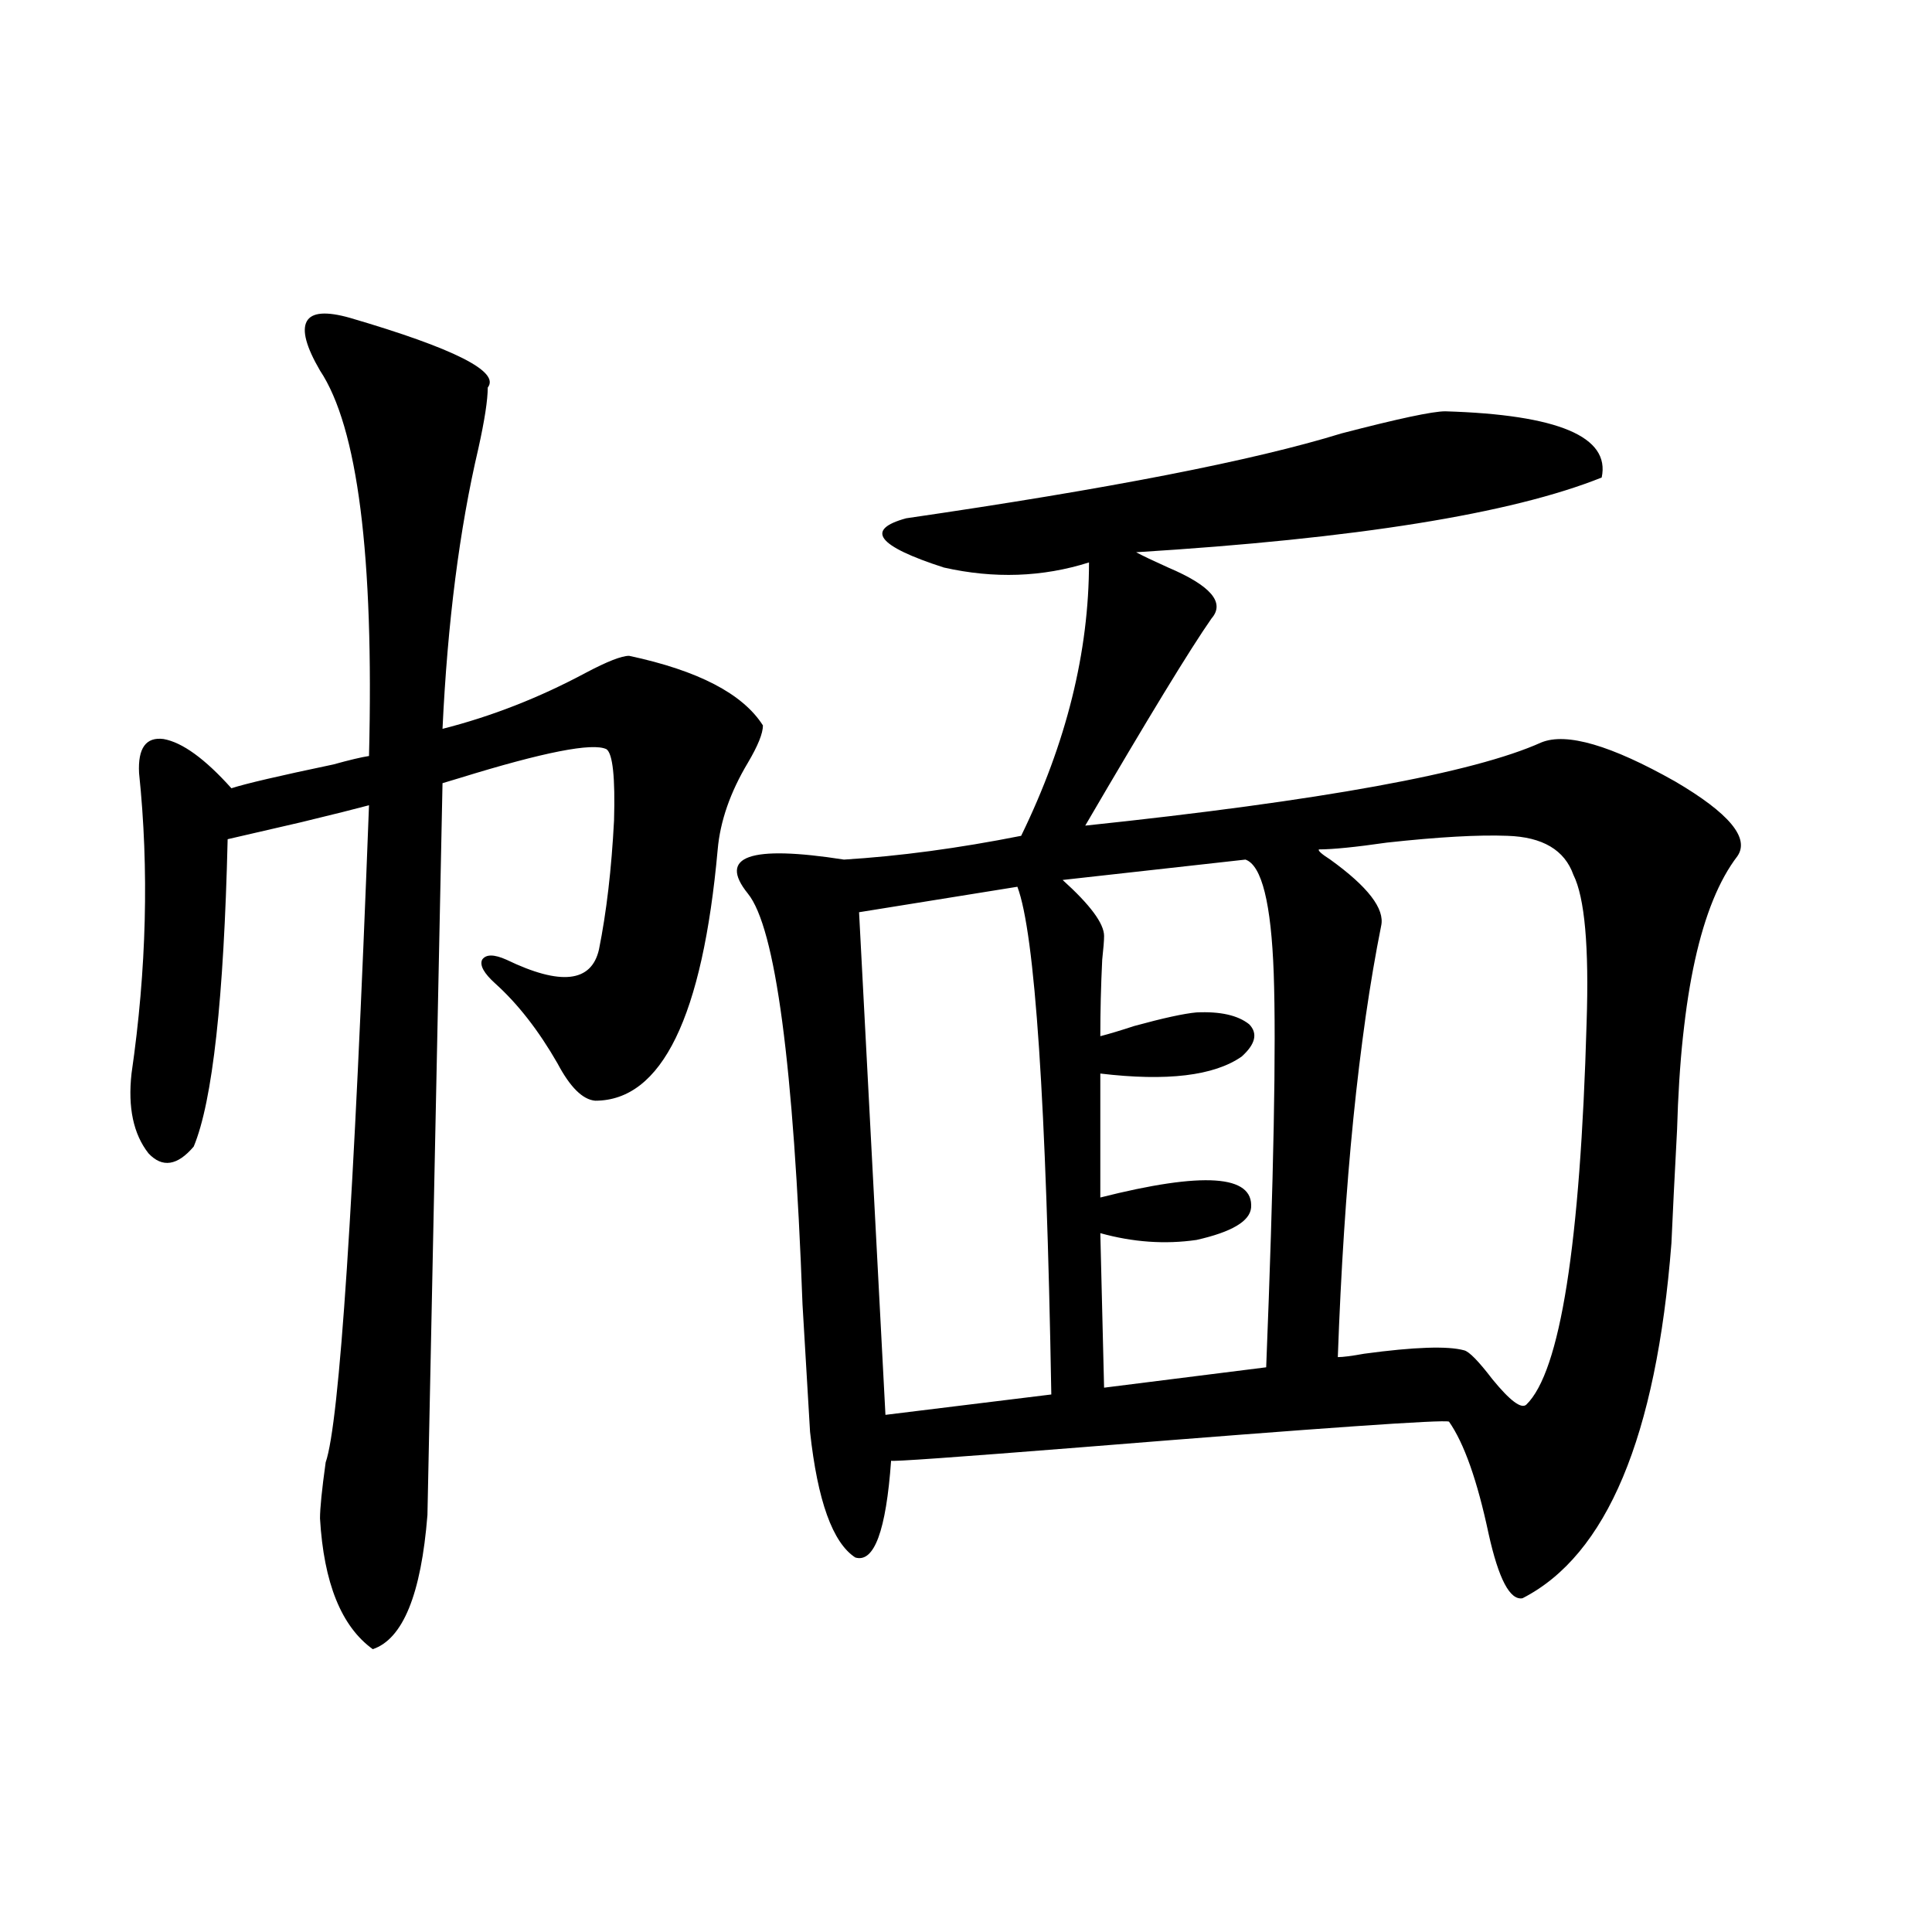 <?xml version="1.0" encoding="utf-8"?>
<!-- Generator: Adobe Illustrator 16.0.0, SVG Export Plug-In . SVG Version: 6.00 Build 0)  -->
<!DOCTYPE svg PUBLIC "-//W3C//DTD SVG 1.1//EN" "http://www.w3.org/Graphics/SVG/1.1/DTD/svg11.dtd">
<svg version="1.1" id="图层_1" xmlns="http://www.w3.org/2000/svg" xmlns:xlink="http://www.w3.org/1999/xlink" x="0px" y="0px"
	 width="1000px" height="1000px" viewBox="0 0 1000 1000" enable-background="new 0 0 1000 1000" xml:space="preserve">
<path d="M181.239,164.551c53.978,15.82,77.712,27.837,71.218,36.035c0,6.455-1.631,17.002-4.878,31.641
	c-9.756,41.611-15.944,89.951-18.536,145.02c25.365-6.44,50.075-16.108,74.145-29.004c11.052-5.85,18.536-8.789,22.438-8.789
	c35.762,7.622,58.855,19.639,69.267,36.035c0,4.106-2.606,10.547-7.805,19.336c-9.115,15.244-14.313,30.186-15.609,44.824
	c-7.805,86.724-28.947,130.078-63.413,130.078c-6.509-0.576-13.018-7.031-19.512-19.336c-9.756-16.987-20.487-30.762-32.194-41.309
	c-5.854-5.273-8.14-9.365-6.829-12.305c1.951-2.925,6.174-2.925,12.683,0c27.957,13.486,43.901,11.729,47.804-5.273
	c3.902-19.336,6.494-41.597,7.805-66.797c0.641-22.261-0.655-34.565-3.902-36.914c-7.164-3.516-32.529,1.47-76.096,14.941
	c-3.902,1.182-6.829,2.061-8.78,2.637c-3.902,189.268-6.509,315.527-7.805,378.809c-3.262,41.021-12.683,64.16-28.292,69.434
	c-16.265-11.728-25.365-34.277-27.316-67.676c0-5.273,0.976-14.941,2.927-29.004c7.149-20.503,14.634-133.882,22.438-340.137
	c-6.509,1.758-18.216,4.697-35.121,8.789c-20.167,4.697-32.85,7.622-38.048,8.789c-1.951,82.617-7.805,135.654-17.561,159.082
	c-8.46,9.971-16.265,11.138-23.414,3.516c-7.805-9.956-10.731-23.73-8.78-41.309c7.805-53.901,9.101-105.757,3.902-155.566
	c-0.655-12.881,3.567-18.745,12.683-17.578c9.756,1.758,21.463,10.259,35.121,25.488c7.149-2.334,24.71-6.44,52.682-12.305
	c8.445-2.334,14.634-3.804,18.536-4.395c2.592-103.711-5.854-170.205-25.365-199.512c-7.164-12.305-9.436-20.791-6.829-25.488
	C161.393,161.626,168.877,161.035,181.239,164.551z M748.055,212.891c58.535,1.758,85.517,13.184,80.974,34.277
	c-46.828,18.76-127.161,31.641-240.97,38.672c3.247,1.758,8.78,4.395,16.585,7.91c22.104,9.38,29.588,18.169,22.438,26.367
	c-11.066,15.82-32.85,51.567-65.364,107.227c122.269-12.881,200.971-27.246,236.092-43.066c13.003-5.273,36.097,1.47,69.267,20.215
	c27.957,16.411,38.688,29.307,32.194,38.672c-18.871,24.609-29.268,71.782-31.219,141.504c-1.311,24.609-2.286,44.248-2.927,58.887
	c-7.805,100.195-33.505,161.431-77.071,183.691c-6.509,1.182-12.362-9.956-17.561-33.398c-5.854-27.534-12.683-46.87-20.487-58.008
	c-2.606-1.167-65.699,3.228-189.264,13.184c-66.34,5.273-99.51,7.622-99.51,7.031c-2.606,36.338-8.78,53.037-18.536,50.098
	c-11.707-7.607-19.512-29.292-23.414-65.039c-0.655-11.123-1.951-33.096-3.902-65.918c-4.558-124.214-13.993-195.117-28.292-212.695
	c-15.609-19.336,0.976-25.186,49.755-17.578c28.612-1.758,59.176-5.85,91.705-12.305c23.414-48.037,35.121-95.21,35.121-141.504
	c-24.069,7.622-49.114,8.501-75.12,2.637c-34.48-11.123-40.975-19.624-19.512-25.488c104.708-15.229,179.828-29.883,225.36-43.945
	C723.665,216.709,741.546,212.891,748.055,212.891z M526.597,458.984l-81.949,13.184l13.658,260.156l85.852-10.547
	C541.551,570.605,535.697,483.018,526.597,458.984z M644.643,444.922l-94.632,10.547c14.299,12.896,21.463,22.563,21.463,29.004
	c0,2.349-0.335,6.455-0.976,12.305c-0.655,13.486-0.976,26.67-0.976,39.551c4.543-1.167,10.396-2.925,17.561-5.273
	c14.954-4.092,25.686-6.44,32.194-7.031c12.348-0.576,21.463,1.47,27.316,6.152c4.543,4.697,3.247,10.259-3.902,16.699
	c-14.313,9.971-38.703,12.896-73.169,8.789v64.16c53.322-13.472,79.343-11.714,78.047,5.273
	c-0.655,7.031-10.091,12.607-28.292,16.699c-16.265,2.349-32.85,1.182-49.755-3.516l1.951,79.98l83.9-10.547
	c3.902-98.438,5.198-166.401,3.902-203.906C657.966,467.485,653.088,447.861,644.643,444.922z M780.249,432.617
	c-14.969-0.576-35.776,0.591-62.438,3.516c-16.265,2.349-27.972,3.516-35.121,3.516c-0.655,0.591,1.296,2.349,5.854,5.273
	c19.512,14.063,28.292,25.488,26.341,34.277c-11.707,58.599-19.191,133.018-22.438,223.242c2.592,0,7.149-0.576,13.658-1.758
	c26.006-3.516,43.246-4.092,51.706-1.758c2.592,0.591,7.47,5.576,14.634,14.941c9.101,11.138,14.954,15.532,17.561,13.184
	c17.561-16.987,27.957-82.905,31.219-197.754c1.296-39.248-0.976-64.736-6.829-76.465
	C809.837,439.951,798.45,433.208,780.249,432.617z"/>
</svg>
